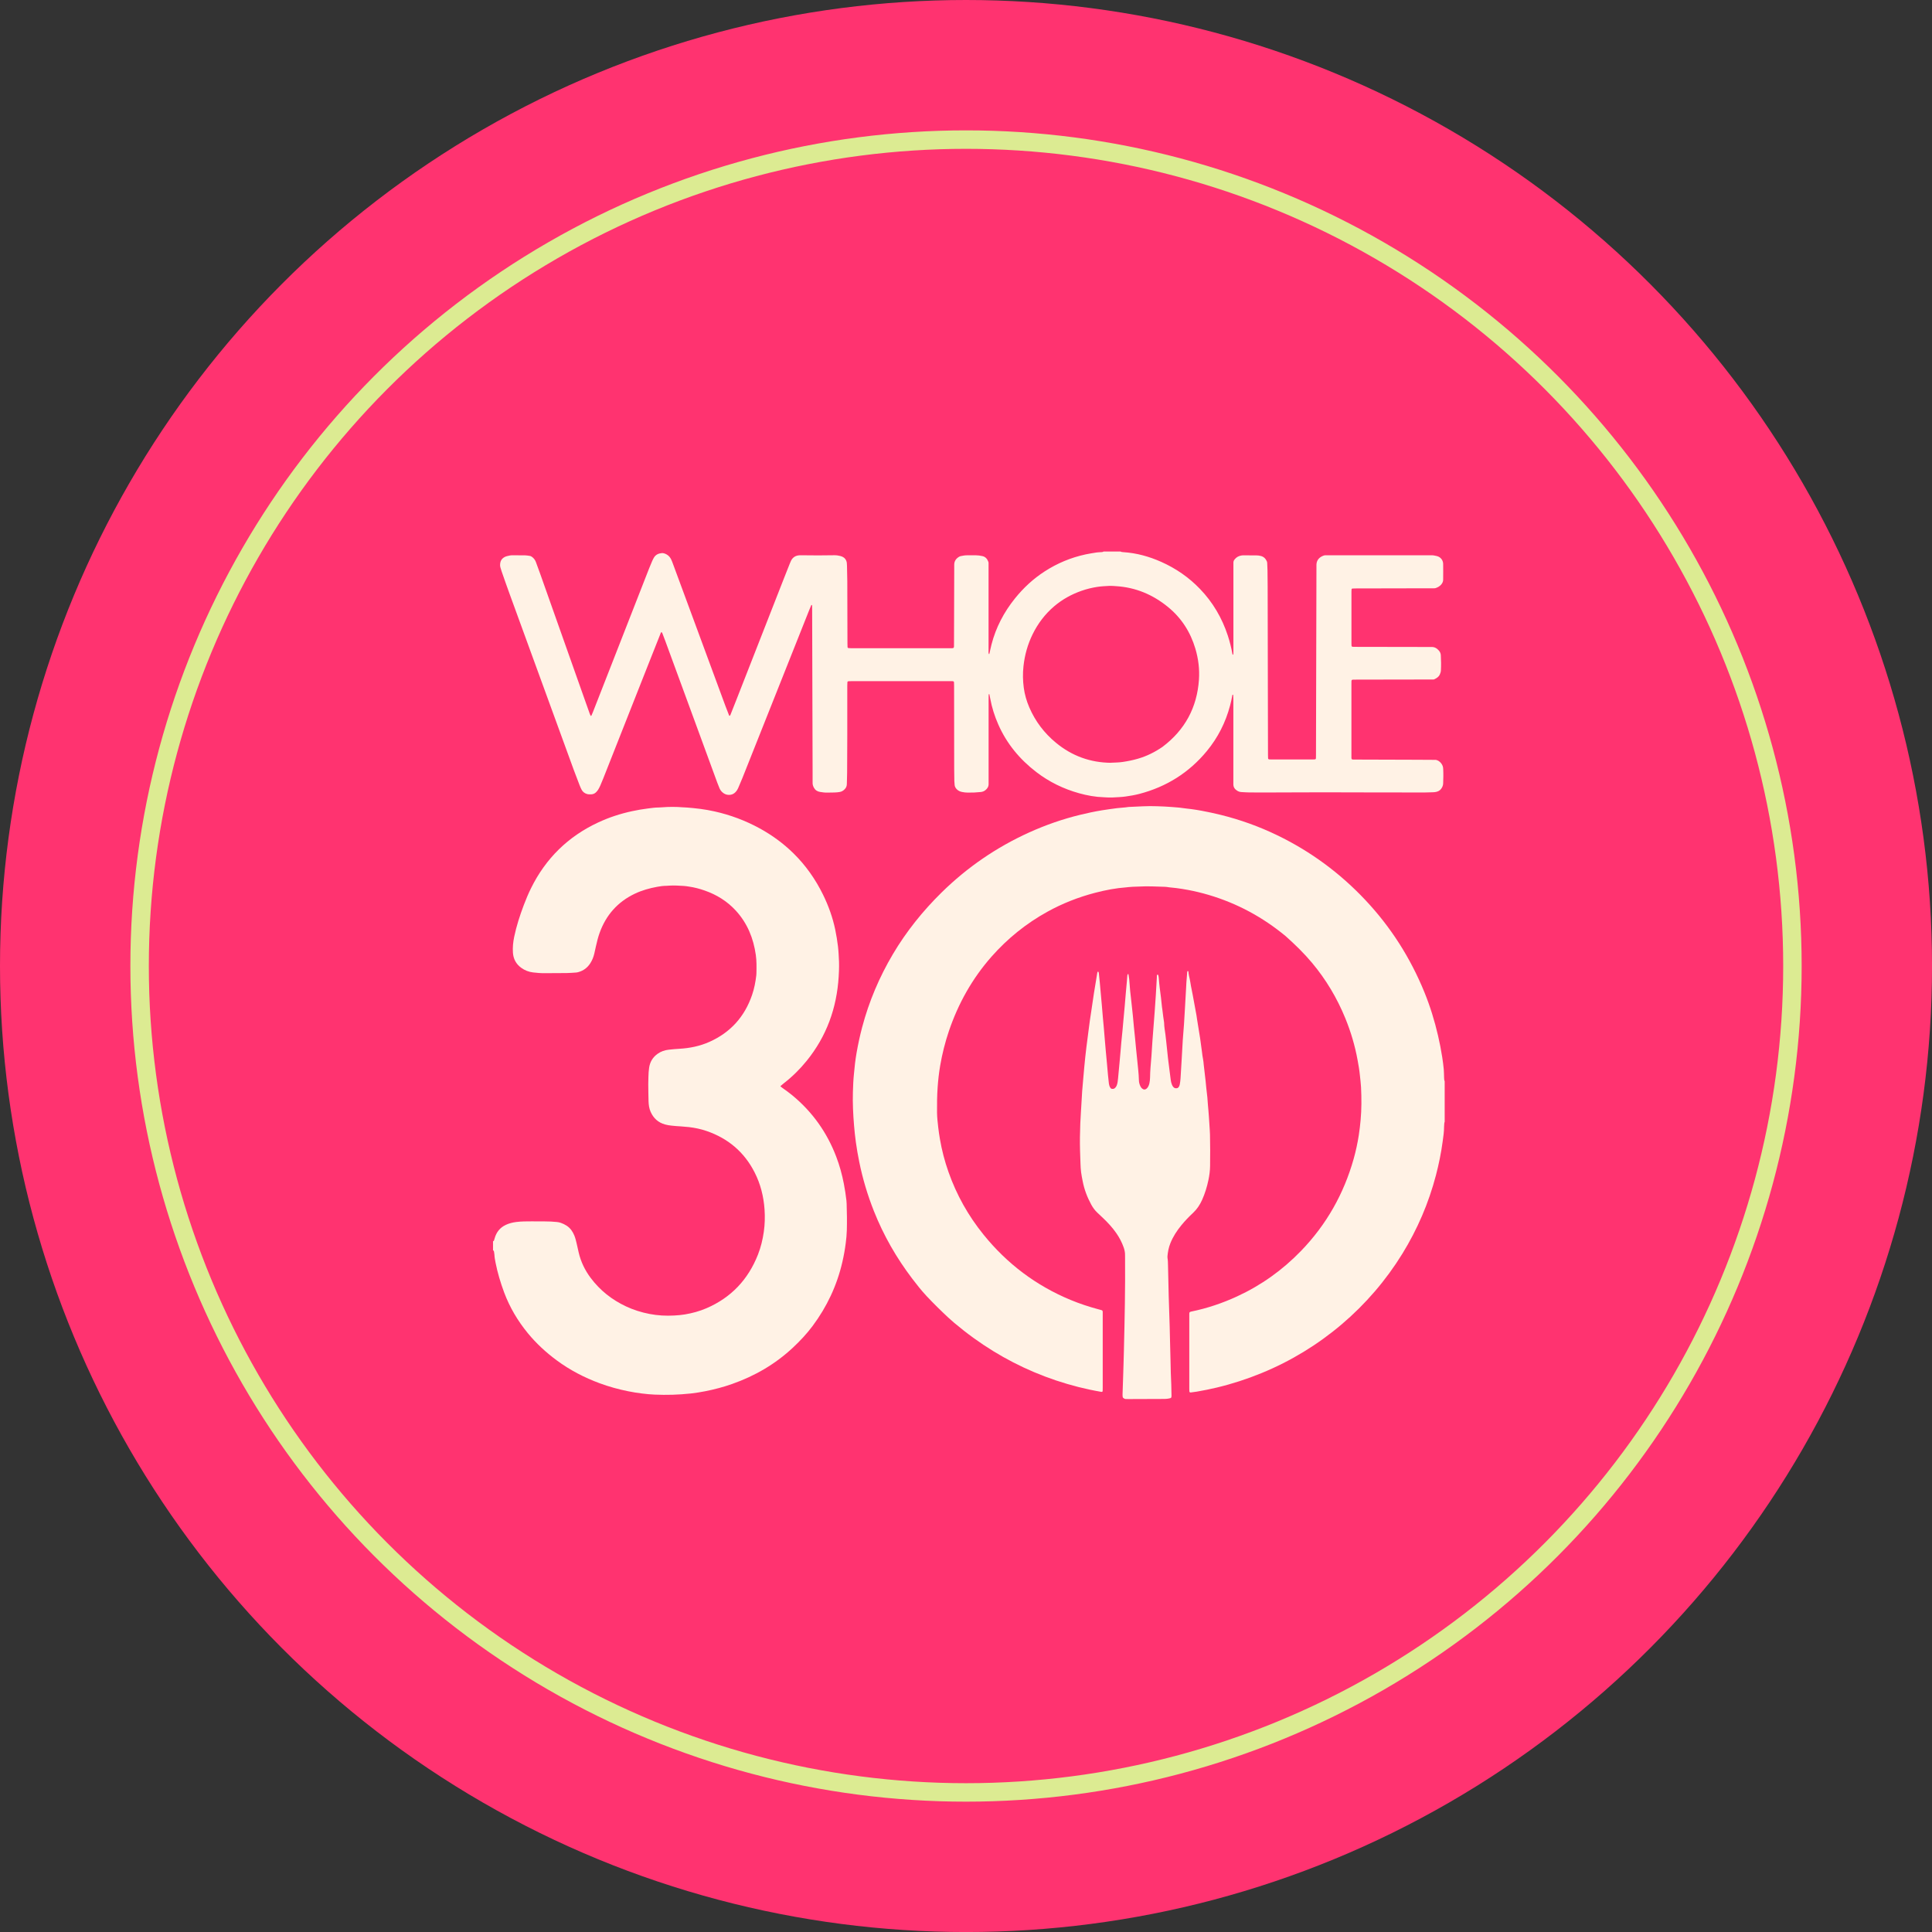 <?xml version="1.0" encoding="UTF-8"?> <svg xmlns="http://www.w3.org/2000/svg" id="Layer_1" viewBox="0 0 628.03 628.03"><rect x="0" y="0" width="628.03" height="628.03" fill="#333333" stroke="none"/><defs><style>.cls-1{fill:#fff2e5;}.cls-2{fill:#ff3370;}.cls-3{fill:none;stroke:#dceb92;stroke-miterlimit:10;stroke-width:6px;}</style></defs><circle class="cls-2" cx="314.02" cy="314.02" r="314.02"></circle><circle class="cls-3" cx="314.02" cy="314.02" r="268.64"></circle><path class="cls-1" d="M469.64,364.53c-.12.34-.18.69-.18,1.05,0,.24-.04.48-.04.72,0,1.61-.24,3.19-.46,4.78-.49,3.7-1.24,7.34-2.18,10.95-2.37,9.06-6.02,17.56-10.93,25.53-10.63,17.27-26.67,30.96-45.72,38.77-4.75,1.95-9.61,3.53-14.6,4.72-2.14.51-4.3.95-6.47,1.32-.67.11-1.34.21-2.02.28-.21.02-.4-.14-.41-.34-.02-.28-.03-.56-.03-.84,0-7.94,0-15.88,0-23.81,0-.2,0-.4,0-.6.01-.47.11-.6.61-.71,5.16-1.05,10.12-2.72,14.9-4.92,7.88-3.63,14.81-8.59,20.84-14.83,8.24-8.53,13.9-18.55,17.1-29.96.7-2.51,1.25-5.06,1.65-7.63.25-1.62.44-3.25.59-4.89.33-3.56.31-7.13.14-10.69-.06-1.32-.25-2.63-.38-3.95-.16-1.64-.44-3.25-.74-4.87-.85-4.67-2.19-9.19-3.98-13.58-2.69-6.58-6.28-12.62-10.85-18.07-2.6-3.11-5.51-5.93-8.53-8.63-7.46-6.19-15.83-10.71-25.14-13.45-2.19-.64-4.41-1.18-6.65-1.6-1.26-.24-2.52-.43-3.79-.6-1.03-.14-2.08-.18-3.1-.36-.2-.04-.4-.04-.6-.05-2.8-.08-5.61-.25-8.42-.08-.68.04-1.36.04-2.04.07-.48.02-.96.07-1.44.11-.2.02-.4.06-.6.07-3.45.25-6.82.9-10.16,1.77-5.45,1.42-10.65,3.46-15.58,6.19-6.87,3.8-12.89,8.66-18.09,14.54-6.29,7.13-10.84,15.25-13.89,24.24-1.23,3.65-2.17,7.38-2.82,11.17-.41,2.37-.67,4.76-.84,7.16-.19,2.72-.21,5.45-.19,8.17.02,1.61.21,3.2.39,4.79.14,1.23.32,2.46.53,3.69.62,3.68,1.56,7.28,2.8,10.8,2.62,7.44,6.42,14.23,11.38,20.36,7.65,9.47,17.09,16.6,28.35,21.26,2.92,1.21,5.92,2.2,8.98,3.02.31.08.62.16.93.25.42.12.49.21.5.69,0,.28,0,.56,0,.84,0,7.9,0,15.8,0,23.69,0,.36-.01.72-.02,1.08,0,.22-.19.34-.41.3-5.02-.85-9.94-2.11-14.76-3.72-9.6-3.22-18.5-7.81-26.71-13.74-2.18-1.57-4.29-3.23-6.35-4.96-.64-.54-1.28-1.1-1.89-1.67-2.47-2.3-4.87-4.65-7.17-7.11-1.64-1.76-3.13-3.65-4.59-5.57-5.15-6.77-9.34-14.08-12.48-21.99-2.06-5.19-3.65-10.51-4.76-15.98-.43-2.12-.81-4.25-1.1-6.39-.25-1.82-.45-3.66-.6-5.5-.3-3.6-.47-7.2-.37-10.81.06-2.04.14-4.09.36-6.12.12-1.08.2-2.16.33-3.23.15-1.19.32-2.38.53-3.57.49-2.76,1.08-5.5,1.8-8.21,2.22-8.38,5.58-16.28,9.99-23.73,4.38-7.39,9.71-14.02,15.83-20.04,8.35-8.2,17.85-14.71,28.5-19.53,5.34-2.41,10.84-4.33,16.53-5.71,2.33-.57,4.68-1.07,7.05-1.46,1.66-.27,3.32-.49,4.99-.71,1.19-.16,2.4-.16,3.59-.37.08-.01.16-.02.24-.02,3.04-.12,6.08-.36,9.13-.23,1.56.07,3.13.1,4.68.24,1.24.12,2.48.16,3.71.36.91.15,1.83.2,2.74.33,1.11.16,2.22.32,3.32.53,2.08.4,4.16.83,6.22,1.34,6.35,1.57,12.48,3.77,18.37,6.62,10.87,5.25,20.43,12.3,28.7,21.1,8.25,8.77,14.6,18.75,19.15,29.89,1.88,4.61,3.34,9.35,4.46,14.2.53,2.3.99,4.62,1.35,6.96.21,1.31.37,2.62.5,3.93.08.84.06,1.68.1,2.52.02.47.01.96.2,1.41v12.99Z"></path><path class="cls-1" d="M364.27,179.29c.29.17.61.18.93.2,4.28.28,8.35,1.41,12.26,3.15,4.78,2.13,9.01,5.04,12.63,8.82,4.18,4.35,7.15,9.42,9.03,15.15.66,2.02,1.17,4.08,1.54,6.17,0,.02.07.05.1.05.03,0,.08-.02.08-.04.04-.11.09-.22.09-.34.01-.4.01-.8.01-1.2,0-9.1,0-18.2,0-27.3,0-.36,0-.72,0-1.08,0-.38.14-.7.37-1,.6-.77,1.39-1.19,2.34-1.32.16-.02.32-.03.48-.03,1.44,0,2.89,0,4.33.02.44,0,.88.07,1.31.17.97.21,1.62.84,2.02,1.72.1.21.13.46.14.7.04.76.08,1.52.09,2.28.03,1.72.05,3.45.05,5.17.03,12.03.05,24.06.07,36.08.01,6.21.02,12.43.04,18.64,0,.4.01.8.03,1.2,0,.2.18.35.4.36.16,0,.32.01.48.01,4.61,0,9.22,0,13.83,0,.16,0,.32,0,.48-.02.22-.01.36-.15.36-.39.01-.36.02-.72.02-1.08.05-20.29.1-40.57.15-60.86,0-.32,0-.64,0-.96.04-1.13.55-1.99,1.51-2.57.24-.15.5-.26.76-.36.18-.07.38-.11.58-.13.2-.02.4,0,.6,0,10.87,0,21.73,0,32.6,0,.44,0,.88.02,1.32,0,.61-.01,1.2.12,1.78.26,1.18.29,2.01,1.29,2.04,2.53.04,1.72,0,3.45,0,5.17,0,.59-.25,1.09-.61,1.53-.51.61-1.17.96-1.91,1.2-.15.05-.32.04-.48.04-.32,0-.64,0-.96,0-8.1.02-16.2.03-24.3.05-.4,0-.8.01-1.2.03-.16,0-.31.15-.32.29-.01.24-.03.48-.03.72,0,5.61,0,11.23,0,16.84,0,.24.01.48.02.72.01.21.17.36.4.37.4.01.8.02,1.2.02,7.82.01,15.64.03,23.45.04.32,0,.64,0,.96,0,1.06-.03,1.83.49,2.47,1.26.34.41.52.9.55,1.44.09,1.64.12,3.29.03,4.93-.02.45-.17.87-.34,1.27-.36.83-1.07,1.27-1.86,1.62-.11.05-.23.05-.35.05-.36,0-.72,0-1.08,0-7.94.01-15.88.03-23.82.04-.4,0-.8,0-1.2.02-.27,0-.42.18-.43.47-.01.32-.01.64-.01.96,0,7.7,0,15.4,0,23.09,0,.28,0,.56,0,.84.01.47.11.59.54.6.4.01.8,0,1.2.01,6.41.02,12.83.04,19.24.06,1.8,0,3.61.02,5.41.03.2,0,.4.02.6,0,1.27-.14,2.63,1.22,2.8,2.5.03.2.04.4.05.6.08,1.52.03,3.05-.02,4.57-.02.67-.28,1.24-.67,1.77-.42.58-1.04.87-1.72,1-.35.07-.72.09-1.08.1-.88.03-1.76.07-2.64.07-7.5,0-14.99,0-22.49-.03-6.5-.03-12.99-.04-19.48,0-4.93.04-9.86.02-14.79.02-.92,0-1.84-.09-2.76-.13-.49-.03-.94-.19-1.35-.45-.76-.48-1.22-1.14-1.22-2.08,0-.36,0-.72,0-1.08,0-8.86,0-17.72,0-26.58,0-.44-.02-.88-.05-1.32,0-.05-.09-.13-.14-.14-.09-.01-.13.07-.14.16-.19,1.15-.44,2.28-.74,3.4-1.45,5.47-3.95,10.4-7.54,14.76-5.79,7.03-13.15,11.63-21.94,13.93-1.47.38-2.97.64-4.48.85-1.4.2-2.8.22-4.19.31-.6.04-1.2,0-1.8-.01-.36,0-.72-.05-1.08-.06-2.74-.08-5.42-.57-8.04-1.3-5.07-1.41-9.73-3.68-13.91-6.89-5.41-4.15-9.64-9.25-12.39-15.53-1.18-2.69-2.06-5.47-2.59-8.36-.09-.47-.18-.94-.28-1.41,0-.03-.06-.05-.1-.06-.02,0-.06.03-.07.06-.03.11-.07.23-.07.35-.01.44-.01.88-.01,1.32,0,8.82,0,17.64,0,26.46,0,.32-.01.64,0,.96.04.93-.4,1.61-1.11,2.15-.42.32-.89.49-1.44.55-1.4.15-2.8.21-4.2.19-.64,0-1.28-.08-1.91-.21-.64-.13-1.22-.4-1.68-.87-.38-.38-.64-.83-.7-1.36-.05-.44-.09-.88-.1-1.32-.03-1.32-.05-2.65-.05-3.97-.01-8.98-.02-17.96-.03-26.94,0-.4-.01-.8-.03-1.2,0-.15-.16-.31-.3-.33-.12-.01-.24-.03-.36-.03-.28,0-.56,0-.84,0-10.54,0-21.09,0-31.63,0-.4,0-.8.02-1.2.03-.15,0-.31.16-.32.31-.02.4-.04.8-.04,1.2,0,5.37,0,10.74,0,16.12,0,4.01-.02,8.02-.05,12.03,0,1.24-.08,2.48-.09,3.73,0,.63-.21,1.18-.63,1.64-.47.52-1.05.88-1.75.98-.51.08-1.03.13-1.55.15-.8.03-1.6.02-2.4.04-.81.02-1.6-.09-2.39-.22-.88-.14-1.56-.58-1.99-1.38-.27-.51-.44-1.01-.42-1.6.02-1.08,0-2.16,0-3.25-.05-17.8-.1-35.6-.15-53.4,0-.32,0-.64-.02-.96,0-.06-.05-.15-.1-.18-.09-.05-.15,0-.18.09-.23.56-.47,1.11-.69,1.66-7.23,18.16-14.45,36.32-21.67,54.48-.4,1-.83,2-1.26,2.99-.14.33-.29.66-.49.97-.68,1.06-1.64,1.64-2.92,1.53-.7-.06-1.31-.36-1.83-.82-.43-.38-.75-.83-.97-1.36-.24-.59-.49-1.19-.71-1.79-2.25-6.13-4.5-12.26-6.74-18.38-3.36-9.17-6.73-18.35-10.1-27.52-.32-.86-.65-1.72-.98-2.58-.07-.19-.15-.36-.35-.46-.2.21-.28.48-.38.74-1.43,3.61-2.86,7.22-4.29,10.83-4.74,11.99-9.47,23.99-14.21,35.98-.31.78-.63,1.56-.97,2.33-.21.47-.45.94-.72,1.38-.19.3-.43.58-.69.83-.42.4-.92.62-1.51.65-.48.03-.97.03-1.43-.11-.76-.23-1.36-.69-1.73-1.39-.24-.46-.45-.94-.64-1.42-.63-1.64-1.27-3.29-1.88-4.94-7.01-19.22-14.02-38.45-21.03-57.68-.84-2.29-1.63-4.6-2.44-6.91-.15-.42-.26-.84-.39-1.26-.17-.55-.14-1.1-.03-1.66.11-.53.37-.97.76-1.33.39-.36.87-.59,1.37-.72.58-.15,1.16-.29,1.77-.29,1.4.01,2.81,0,4.21.03.48,0,.95.11,1.43.17.33.04.6.21.86.41.54.44.94.98,1.17,1.64.46,1.28.95,2.55,1.4,3.84,4.59,12.95,9.17,25.89,13.75,38.84.79,2.23,1.58,4.45,2.37,6.68.07.19.16.36.25.54.02.03.07.07.09.07.06-.02.15-.05.17-.1.18-.4.36-.81.52-1.22,2.25-5.74,4.49-11.49,6.74-17.23,3.84-9.81,7.67-19.62,11.51-29.43.31-.78.63-1.56.97-2.33.18-.4.37-.8.6-1.18.57-.94,1.47-1.33,2.51-1.43.57-.05,1.1.16,1.6.43.69.38,1.17.97,1.5,1.67.21.43.37.89.54,1.34,1.85,4.99,3.7,9.99,5.54,14.99,3.84,10.41,7.68,20.81,11.52,31.22.37,1.01.78,2.02,1.17,3.02.04.1.08.25.21.21.1-.03.2-.15.24-.25.59-1.49,1.18-2.98,1.77-4.47,5.21-13.31,10.43-26.62,15.64-39.94.63-1.6,1.27-3.2,1.9-4.8.13-.33.27-.67.43-.99.57-1.09,1.48-1.65,2.7-1.72.28-.02.56-.01.84-.01,1.76.01,3.53.03,5.29.04.68,0,1.36-.02,2.04-.02,1.08-.01,2.16-.01,3.25-.03.65-.01,1.28.1,1.9.25.86.21,1.54.67,1.9,1.51.09.22.16.45.19.69.04.32.05.64.06.96.04,1.68.09,3.37.1,5.05.02,6.74.03,13.47.05,20.21,0,.4.02.8.03,1.2,0,.15.16.3.32.31.24.02.48.04.72.04.8,0,1.6,0,2.41,0,9.78,0,19.57,0,29.35,0,.4,0,.8,0,1.2,0,.45-.01.59-.15.6-.56.01-.4.01-.8.01-1.2.02-7.94.05-15.88.07-23.82,0-.52.01-1.04,0-1.56,0-1.21.63-2.03,1.62-2.61.17-.1.37-.16.56-.2.67-.13,1.34-.26,2.02-.25.96.02,1.92.02,2.89,0,.69,0,1.36.11,2.02.25,1.05.21,1.64.93,1.99,1.89.05.15.05.31.06.47,0,.36,0,.72,0,1.08,0,9.02,0,18.04,0,27.06,0,.44-.07.88.08,1.31,0,.02.05.04.08.04.04,0,.1-.03.1-.05.23-1.01.43-2.04.69-3.05,1.44-5.56,4.04-10.52,7.63-14.98,2.76-3.43,5.95-6.39,9.65-8.78,4.11-2.66,8.55-4.51,13.34-5.54,1.18-.25,2.36-.43,3.55-.62.51-.08,1.04-.07,1.56-.11.24-.02.48-.03.68-.19h5.53ZM361.11,247.94c1.32-.06,2.6-.07,3.88-.26,1.66-.25,3.31-.58,4.92-1.05,2.87-.83,5.51-2.15,7.97-3.84,7.28-5.48,11.24-12.78,11.86-21.86.23-3.43-.19-6.8-1.17-10.09-1.61-5.4-4.52-9.96-8.91-13.54-4.91-4.01-10.5-6.37-16.87-6.76-.72-.04-1.44-.13-2.16-.09-1.32.07-2.64.13-3.95.33-1.75.27-3.45.69-5.11,1.27-3.24,1.13-6.21,2.77-8.84,4.99-3.01,2.55-5.34,5.63-7.07,9.16-1.6,3.27-2.56,6.71-2.96,10.34-.26,2.37-.22,4.72.1,7.07.3,2.19.91,4.3,1.79,6.34,1.96,4.54,4.86,8.36,8.67,11.5,5.2,4.29,11.17,6.45,17.87,6.51Z"></path><path class="cls-1" d="M160.28,403.5c.1-.06.24-.11.28-.2.09-.22.14-.46.21-.69.56-2.05,1.75-3.57,3.7-4.47,1.07-.49,2.18-.76,3.34-.91,1.68-.21,3.36-.21,5.04-.21,1.44,0,2.89.01,4.33.02,1.28,0,2.56.06,3.84.19.44.04.87.13,1.29.28.68.24,1.33.55,1.93.95,1.18.78,1.94,1.9,2.46,3.18.33.82.54,1.68.74,2.53.23.97.43,1.95.66,2.93.7,3.05,2.04,5.81,3.91,8.31,3.04,4.06,6.91,7.11,11.49,9.26,2.44,1.14,4.98,1.94,7.63,2.45,2.65.51,5.32.66,8.01.51,1.16-.06,2.32-.16,3.47-.35,2.41-.4,4.77-1.04,7.02-2.01,8.04-3.46,13.57-9.33,16.76-17.45.94-2.4,1.54-4.89,1.9-7.43.34-2.39.4-4.8.24-7.2-.29-4.24-1.3-8.3-3.24-12.1-3.37-6.61-8.62-11.04-15.61-13.44-1.86-.64-3.77-1.04-5.73-1.27-.88-.1-1.75-.17-2.63-.23-1-.06-2-.12-3-.24-.71-.08-1.43-.18-2.13-.38-2.24-.62-3.77-2.03-4.7-4.13-.48-1.08-.63-2.24-.67-3.4-.06-1.88-.07-3.77-.09-5.65,0-.76.03-1.52.05-2.28.02-1,.08-2,.23-3,.28-1.88,1.18-3.38,2.72-4.49,1.1-.79,2.35-1.22,3.68-1.36,1.11-.12,2.23-.23,3.35-.29,3.42-.19,6.75-.86,9.89-2.27,6.81-3.05,11.39-8.15,13.81-15.19.72-2.09,1.14-4.25,1.39-6.45.03-.24.04-.48.04-.72.04-1.96.08-3.93-.2-5.88-.77-5.45-2.76-10.35-6.53-14.44-2.8-3.04-6.22-5.15-10.1-6.5-1.66-.58-3.36-1.03-5.11-1.28-.55-.08-1.1-.18-1.67-.21-1.56-.08-3.12-.21-4.69-.1-.32.02-.64.06-.96.06-1.01,0-2,.14-2.98.32-2.53.46-4.99,1.15-7.32,2.26-5.56,2.66-9.33,6.93-11.41,12.71-.52,1.43-.87,2.91-1.21,4.4-.18.78-.34,1.57-.52,2.34-.27,1.14-.69,2.21-1.34,3.2-.92,1.4-2.17,2.34-3.78,2.8-.27.08-.54.14-.82.16-1.04.07-2.08.16-3.12.17-2.4.03-4.81.02-7.22.04-1.21.01-2.41-.11-3.6-.24-1.41-.16-2.73-.67-3.88-1.51-1.65-1.2-2.55-2.85-2.69-4.89-.12-1.73.05-3.44.4-5.14.73-3.54,1.85-6.96,3.12-10.34.71-1.87,1.48-3.72,2.37-5.52,4.77-9.66,12.03-16.79,21.81-21.35,3.53-1.65,7.21-2.85,11.02-3.67,1.68-.36,3.38-.66,5.09-.87,1.19-.14,2.38-.34,3.59-.33.36,0,.72-.03,1.08-.06,2.24-.18,4.48-.18,6.73,0,.48.04.96.04,1.44.08.64.05,1.28.09,1.91.17.8.09,1.59.16,2.39.27,1.55.21,3.09.48,4.61.82,5.14,1.15,10.04,2.98,14.67,5.52,4.03,2.21,7.71,4.9,10.98,8.12,3.98,3.92,7.15,8.42,9.6,13.43,1.77,3.61,3.12,7.37,3.95,11.31.39,1.84.68,3.7.91,5.57.19,1.64.25,3.28.33,4.92.05,1,0,2-.02,3-.01.6-.06,1.2-.09,1.8-.62,10.21-3.92,19.41-10.4,27.4-2.18,2.69-4.62,5.11-7.36,7.24-.38.29-.74.61-1.11.92-.03.02-.03.07-.06.14.21.17.41.35.64.51,1.12.78,2.22,1.58,3.27,2.45,6.51,5.38,11.23,12.04,14.23,19.92,1.09,2.85,1.89,5.78,2.47,8.78.35,1.81.63,3.63.84,5.46.04.36.06.72.07,1.08.09,2.85.14,5.69.06,8.54-.04,1.41-.17,2.8-.35,4.19-.26,2.07-.63,4.12-1.1,6.15-1.76,7.65-5.02,14.59-9.72,20.87-1.88,2.51-4.02,4.79-6.3,6.93-5.76,5.4-12.43,9.27-19.86,11.88-2.84,1-5.74,1.76-8.68,2.34-1.57.3-3.15.57-4.74.74-3.91.42-7.83.54-11.77.36-1.36-.06-2.72-.19-4.07-.36-1.51-.18-3.01-.43-4.5-.73-3.14-.63-6.22-1.48-9.23-2.59-4.99-1.84-9.67-4.27-13.95-7.43-3.5-2.58-6.68-5.51-9.44-8.87-3.27-3.99-5.88-8.39-7.69-13.24-1.17-3.16-2.14-6.38-2.79-9.68-.17-.86-.33-1.73-.37-2.62-.02-.32-.07-.64-.13-.95-.04-.2-.14-.37-.32-.48,0-.96,0-1.92,0-2.89Z"></path><path class="cls-1" d="M356.93,315.8c.21.16.26.4.28.64.11,1,.21,1.99.3,2.99.14,1.48.27,2.95.4,4.43.09,1,.19,1.99.27,2.99.11,1.28.21,2.56.32,3.83.09,1.08.2,2.15.3,3.23.14,1.6.27,3.19.4,4.79.09,1,.17,2,.26,2.99.12,1.36.26,2.71.38,4.07.11,1.24.21,2.48.33,3.71.08.88.17,1.75.28,2.63.04.32.11.63.21.94.07.22.2.43.33.63.11.18.3.26.5.29.38.04.73-.04.99-.32.19-.2.37-.43.48-.68.15-.37.27-.76.33-1.15.12-.79.19-1.59.26-2.39.13-1.32.25-2.63.37-3.95.1-1.04.19-2.07.28-3.11.11-1.24.21-2.48.32-3.71.11-1.2.25-2.39.36-3.59.11-1.12.2-2.23.3-3.35.15-1.64.31-3.27.45-4.91.11-1.28.21-2.56.32-3.83.12-1.32.25-2.63.36-3.95.06-.64.09-1.28.15-1.92.01-.15.1-.29.16-.44.01-.03.07-.05.11-.05.02,0,.07.03.07.05.09.55.22,1.1.27,1.65.12,1.28.2,2.56.31,3.83.06.68.15,1.35.23,2.03.13,1.15.25,2.31.38,3.47.1.92.2,1.83.29,2.75.11,1.16.21,2.31.32,3.47.12,1.2.25,2.39.37,3.59.12,1.16.22,2.31.33,3.47.12,1.24.27,2.47.38,3.71.19,2.16.5,4.3.54,6.47.01.73.19,1.43.53,2.08.19.36.44.66.81.86.31.17.6.17.91,0,.33-.18.56-.45.74-.76.2-.35.34-.72.42-1.12.12-.63.22-1.26.22-1.91.02-2.17.24-4.32.41-6.48.01-.16.03-.32.04-.48.11-1.64.21-3.28.32-4.92.11-1.56.24-3.12.36-4.67.12-1.52.24-3.04.35-4.55.14-1.88.27-3.76.39-5.64.12-1.96.21-3.92.34-5.88.02-.29-.11-.66.27-.85.28.22.24.56.32.85.03.11.04.24.04.36.14,2.12.44,4.22.71,6.33.13.99.21,1.99.32,2.99.03.28.08.55.12.83.1.79.19,1.59.3,2.39.06.44.13.87.19,1.31.03.24.09.48.09.71.02,1.25.25,2.47.42,3.7.11.75.18,1.51.26,2.27.2,1.83.38,3.67.58,5.5.15,1.35.34,2.7.51,4.05.13.99.26,1.99.38,2.98.06.52.19,1.03.38,1.51.1.26.24.51.41.73.31.43.88.59,1.4.4.14-.05.27-.17.37-.29.2-.25.31-.55.37-.87.12-.63.21-1.26.25-1.91.12-2.16.26-4.32.39-6.48,0-.12.02-.24.02-.36.11-1.88.2-3.76.32-5.64.1-1.56.24-3.12.36-4.67,0-.12.03-.24.03-.36.1-1.68.2-3.36.3-5.04.14-2.4.27-4.8.41-7.2.03-.52.04-1.04.08-1.56.09-1.16.18-2.32.28-3.47,0-.06.08-.12.12-.17.06-.07.24.06.25.18.06.88.28,1.74.47,2.6.15.66.23,1.34.35,2.01.18.94.38,1.88.56,2.83.42,2.24.83,4.49,1.24,6.73.09.51.15,1.03.23,1.55.32,1.98.66,3.95.96,5.93.22,1.46.38,2.94.6,4.41.12.83.18,1.67.37,2.49.12.54.14,1.11.2,1.67.21,1.79.42,3.58.62,5.37.17,1.51.26,3.04.48,4.54.15,1.04.15,2.08.26,3.11.13,1.24.21,2.47.31,3.71.05.6.08,1.2.12,1.8.06.92.12,1.84.18,2.76.03.48.06.96.07,1.44.07,3.41.08,6.81.03,10.22-.02,1.53-.22,3.04-.53,4.53-.47,2.24-1.13,4.42-2.07,6.51-.72,1.6-1.66,3.01-2.94,4.21-1.35,1.26-2.63,2.59-3.8,4.02-1.46,1.78-2.7,3.68-3.56,5.82-.56,1.39-.84,2.84-.96,4.32-.01.16,0,.32.02.48.14.79.14,1.6.16,2.4.08,3.33.13,6.65.23,9.98.09,3.33.22,6.65.32,9.98.05,1.56.07,3.13.11,4.69.05,2.24.11,4.49.17,6.73.03,1.2.04,2.4.08,3.61.04,1.24.11,2.48.15,3.72.04,1.2.06,2.4.08,3.61,0,.2-.01.4-.06.59-.03.1-.14.22-.23.25-.39.1-.78.19-1.17.23-.48.05-.96.05-1.44.05-3.69.02-7.38.03-11.06.04-.32,0-.64-.01-.96-.02-.3,0-.53-.18-.76-.34-.09-.06-.16-.19-.18-.3-.04-.28-.07-.56-.06-.83.04-1.48.1-2.96.15-4.45.06-1.68.11-3.37.16-5.05.05-1.68.09-3.37.14-5.05,0-.08,0-.16,0-.24.25-9.86.45-19.72.37-29.58,0-.32-.02-.64-.01-.96.02-.85-.16-1.66-.44-2.47-.59-1.68-1.41-3.23-2.42-4.68-1.27-1.82-2.76-3.43-4.37-4.95-.58-.55-1.17-1.1-1.75-1.65-.83-.77-1.48-1.68-2.02-2.67-1.31-2.41-2.27-4.94-2.78-7.64-.18-.94-.38-1.88-.5-2.84-.12-.92-.17-1.83-.2-2.76-.11-2.88-.22-5.77-.18-8.66.04-2.97.15-5.93.36-8.89.01-.2.03-.4.04-.6.11-1.8.2-3.6.32-5.4.1-1.4.24-2.79.36-4.19.11-1.24.21-2.48.33-3.71.1-1.08.21-2.15.32-3.23.12-1.08.24-2.15.37-3.22.13-1.03.27-2.07.4-3.1.1-.75.21-1.51.29-2.26.26-2.23.6-4.44.94-6.66.28-1.82.53-3.65.81-5.47.25-1.62.54-3.24.8-4.86.08-.51.15-1.03.25-1.54.04-.23.05-.48.24-.67Z"></path></svg> 